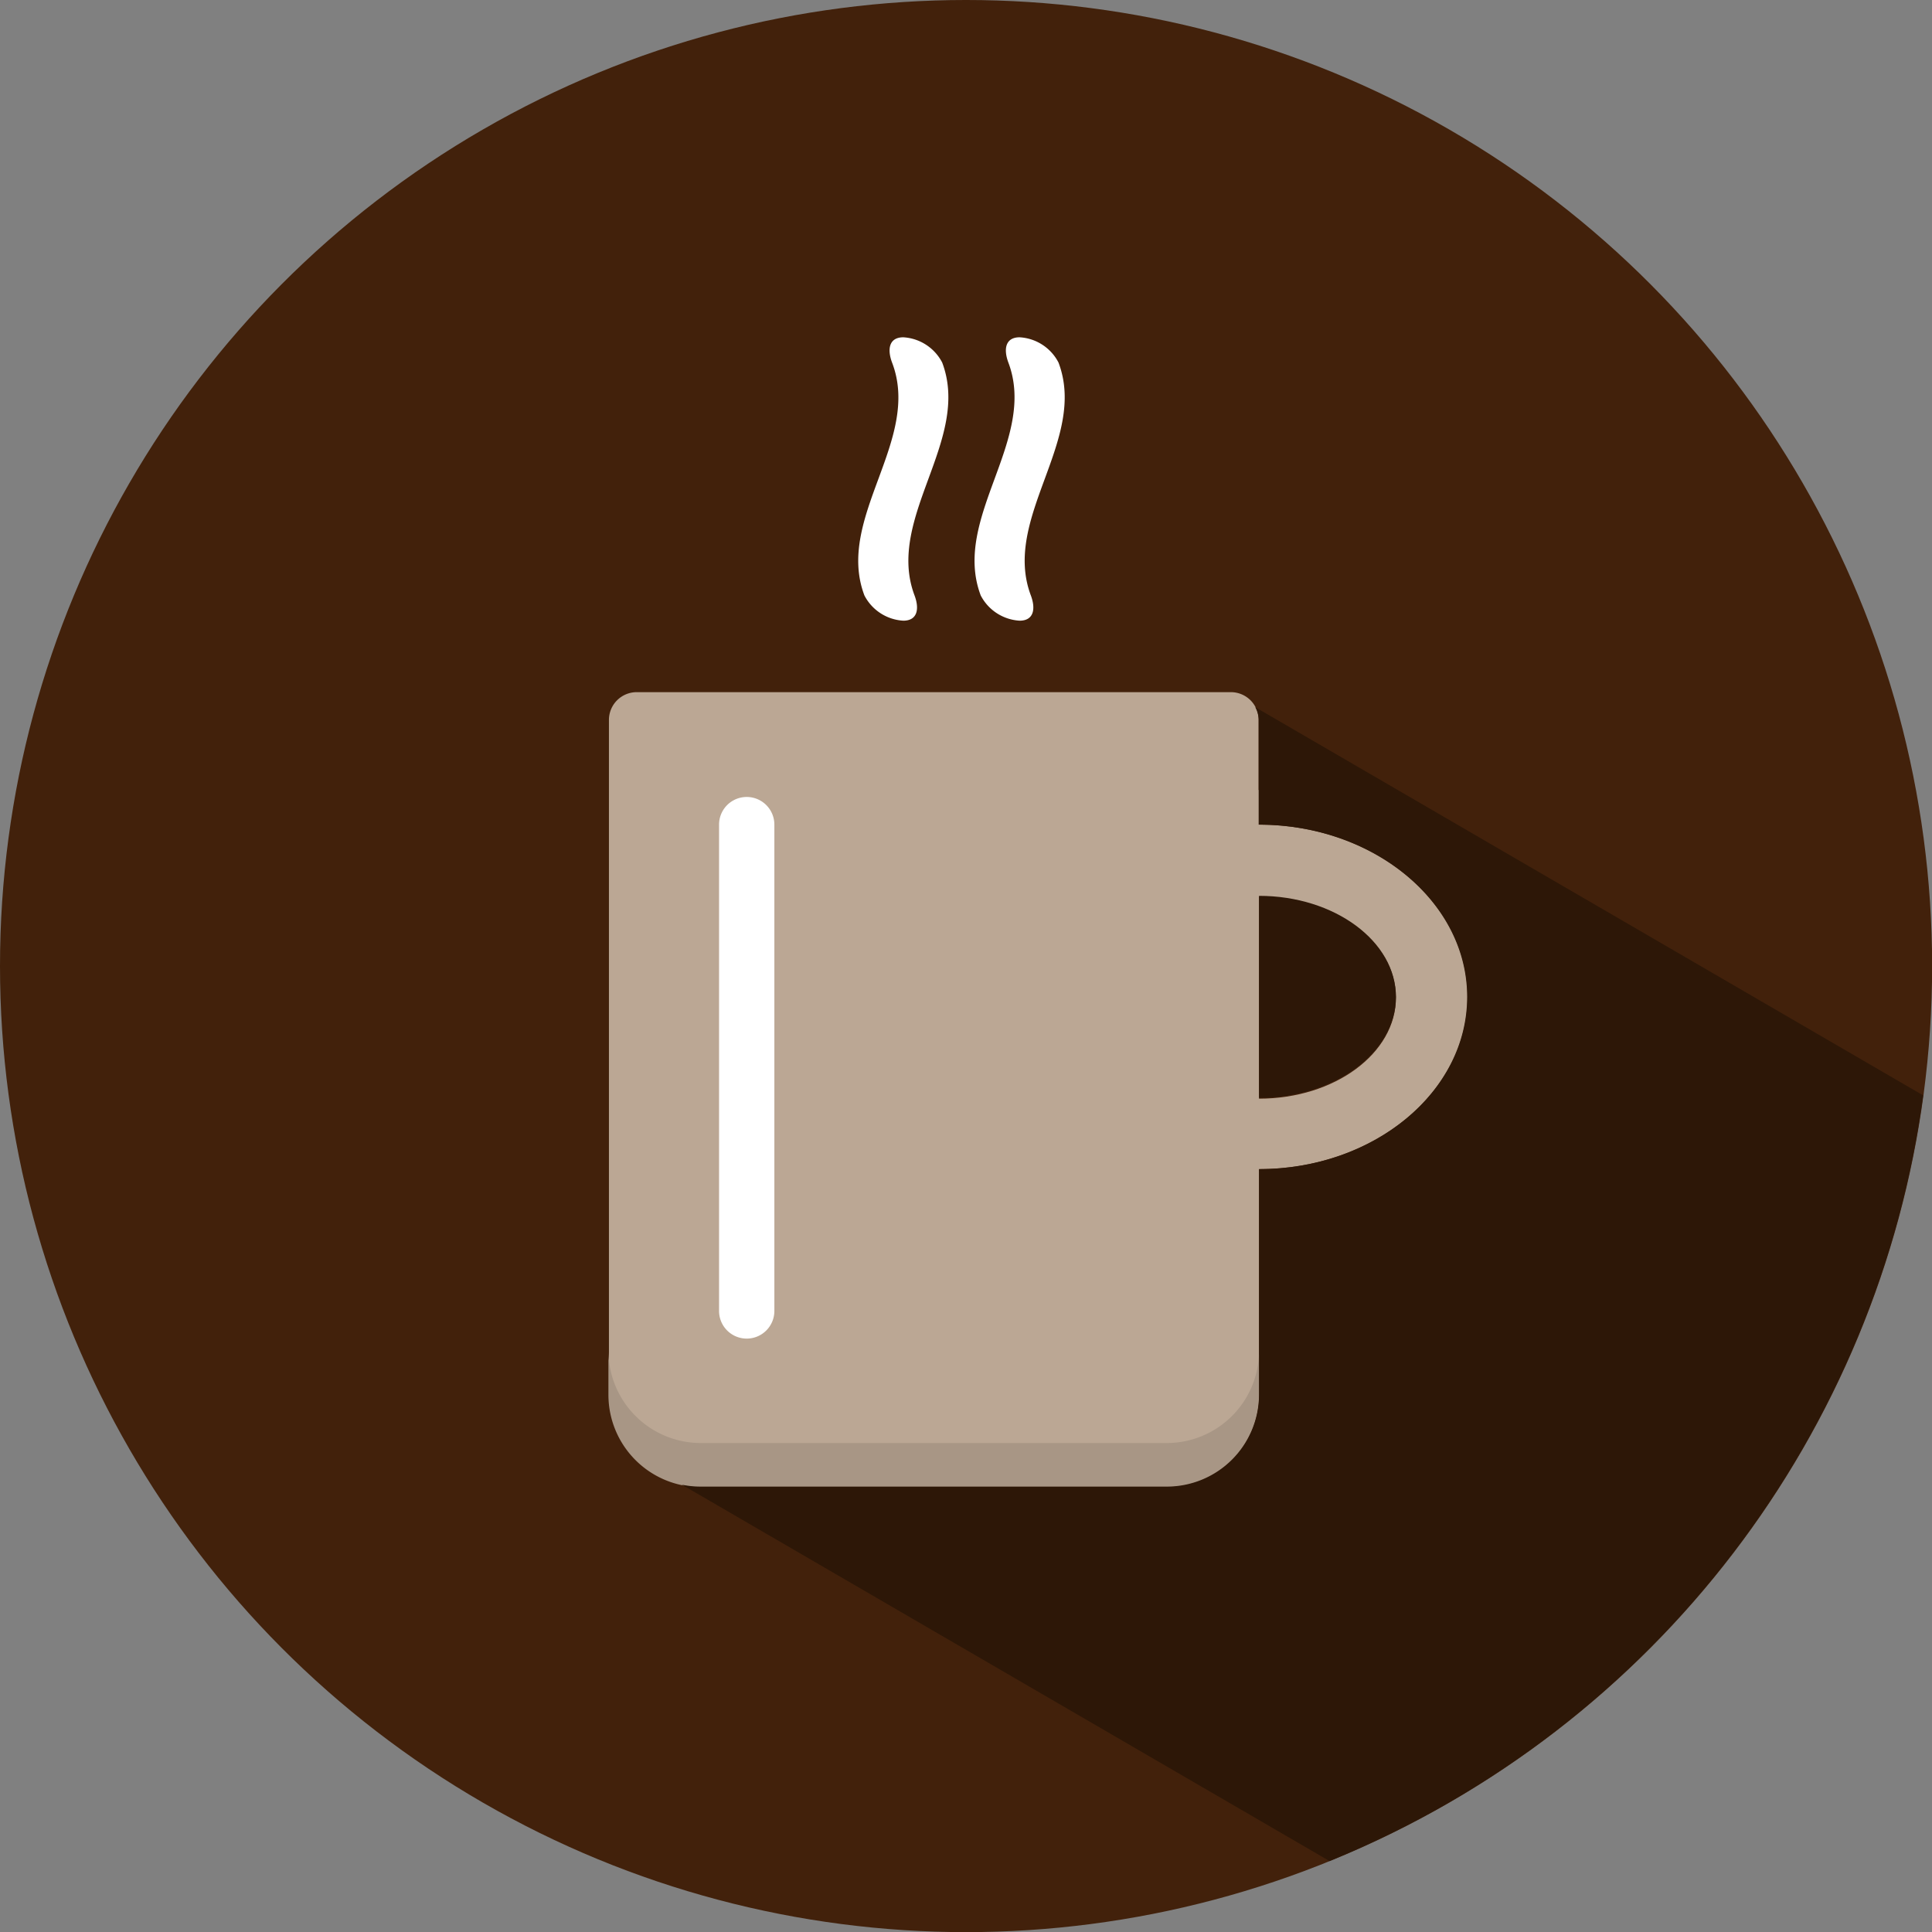 <svg xmlns="http://www.w3.org/2000/svg" viewBox="0 0 152.99 152.99"><rect x="0" y="0" width="152.99" height="152.99" fill="#808080" stroke="none"/><g id="Layer_2" data-name="Layer 2"><g id="Layer_1-2" data-name="Layer 1"><circle cx="76.5" cy="76.5" r="76.5" style="fill:#42210b"/><path d="M99.7,92.58c-9.1,0-16.5-6.12-16.5-13.64S90.6,65.3,99.7,65.3s16.51,6.12,16.51,13.64S108.8,92.58,99.7,92.58ZM99.7,71c-6,0-10.84,3.58-10.84,8s4.86,8,10.84,8,10.84-3.58,10.84-8S105.68,71,99.7,71Z" style="fill:#bba794"/><path d="M99.67,62.56V57a2.2,2.2,0,0,0-2.19-2.19H50.41A2.2,2.2,0,0,0,48.22,57v5.53h0v47.86a7.31,7.31,0,0,0,7.31,7.3H92.4a7.3,7.3,0,0,0,7.3-7.3V62.56Z" style="fill:#bba794"/><path d="M92.4,114.27H55.49A7.32,7.32,0,0,1,48.18,107v3.46a7.31,7.31,0,0,0,7.31,7.3H92.4a7.3,7.3,0,0,0,7.3-7.3V107A7.31,7.31,0,0,1,92.4,114.27Z" style="fill:#a89685"/><path d="M59.13,106a2.19,2.19,0,0,1-2.19-2.19V65.3a2.19,2.19,0,0,1,4.38,0v38.54A2.19,2.19,0,0,1,59.13,106Z" style="fill:#fff"/><path d="M110.54,78.94c0-4.4-4.86-8-10.84-8v16C105.68,86.92,110.54,83.34,110.54,78.94Z" style="fill:#2d1707"/><path d="M152.29,86.74,99.4,56a2.14,2.14,0,0,1,.27,1v5.53h0V65.3c9.1,0,16.51,6.12,16.51,13.64S108.8,92.58,99.7,92.58v17.84a7.3,7.3,0,0,1-7.3,7.3H55.49a7.31,7.31,0,0,1-1.49-.15l51.28,29.8A76.54,76.54,0,0,0,152.29,86.74Z" style="fill:#2d1707"/><path d="M72.42,47.15c.41,1.1.21,2-.89,2h0a3.7,3.7,0,0,1-3.08-2C66.12,41,73,34.86,70.64,28.71c-.41-1.1-.21-2,.89-2h0a3.71,3.71,0,0,1,3.08,2C76.93,34.86,70.1,41,72.42,47.15Z" style="fill:#fff"/><path d="M81.63,47.15c.41,1.1.21,2-.89,2h0a3.71,3.71,0,0,1-3.08-2C75.34,41,82.17,34.86,79.85,28.71c-.41-1.1-.21-2,.89-2h0a3.7,3.7,0,0,1,3.08,2C86.15,34.86,79.31,41,81.63,47.15Z" style="fill:#fff"/></g></g></svg>